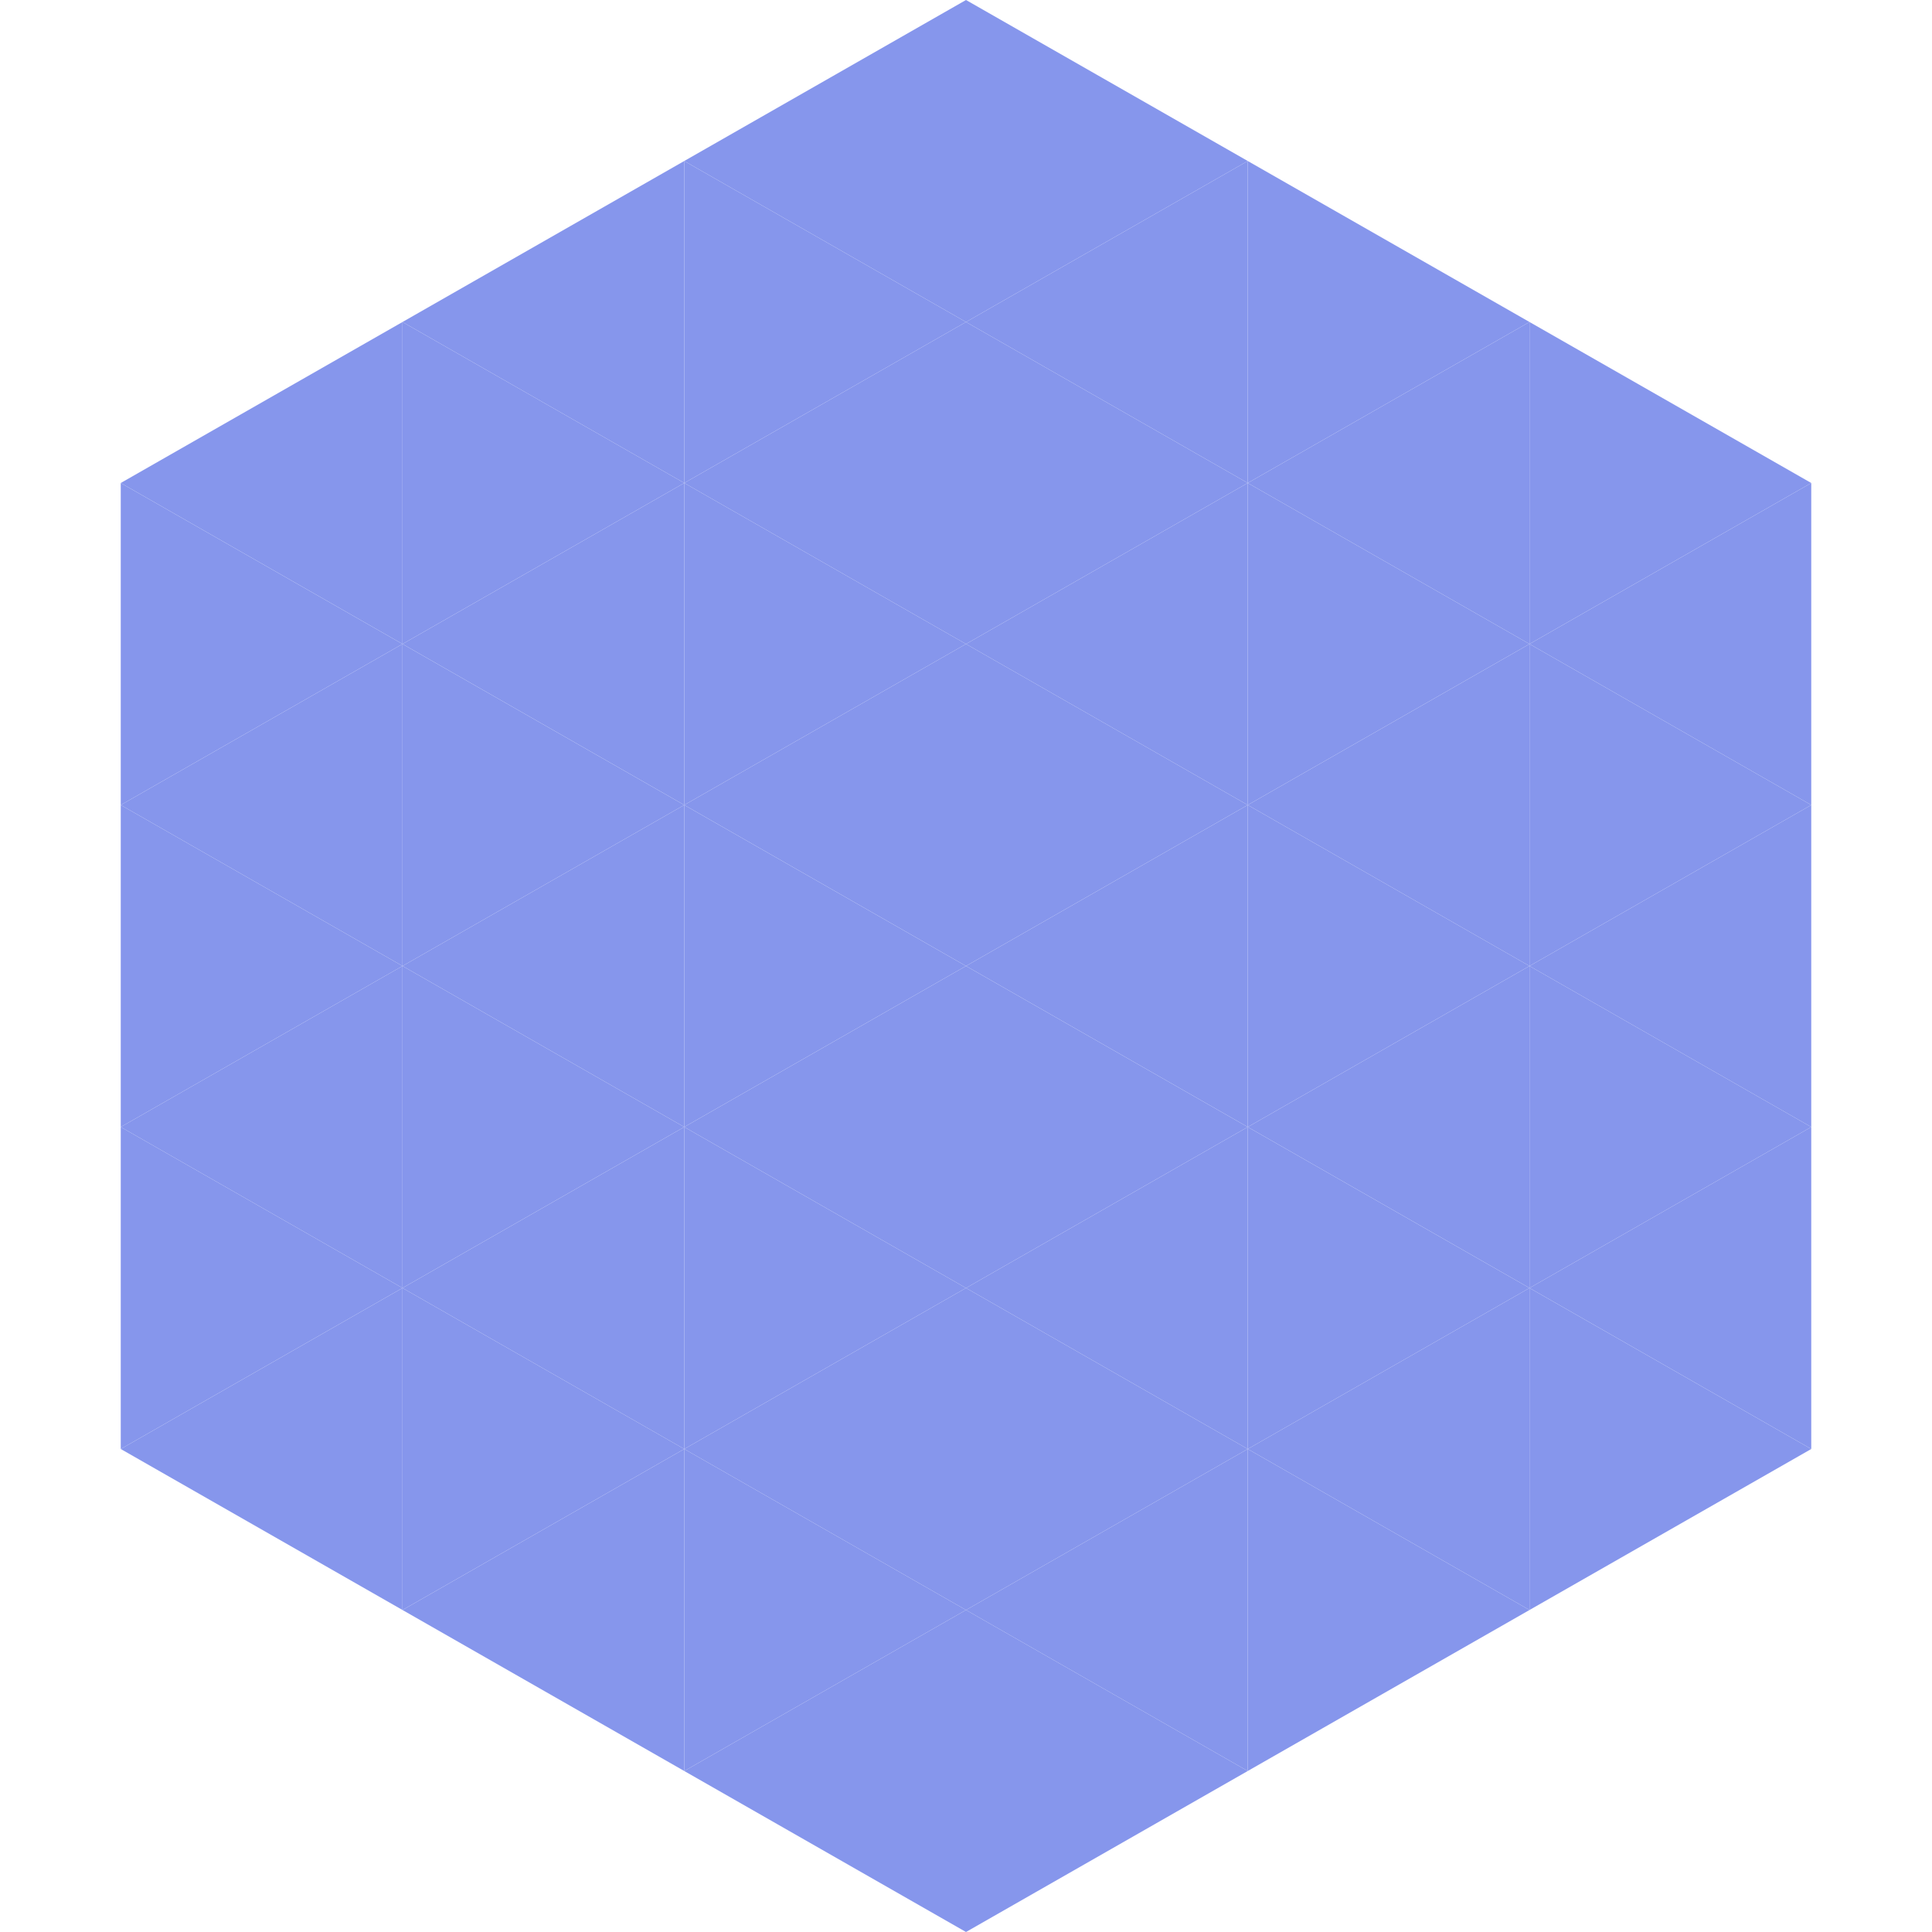 <?xml version="1.0"?>
<!-- Generated by SVGo -->
<svg width="240" height="240"
     xmlns="http://www.w3.org/2000/svg"
     xmlns:xlink="http://www.w3.org/1999/xlink">
<polygon points="50,40 15,60 50,80" style="fill:rgb(134,150,236)" />
<polygon points="190,40 225,60 190,80" style="fill:rgb(134,150,236)" />
<polygon points="15,60 50,80 15,100" style="fill:rgb(134,150,236)" />
<polygon points="225,60 190,80 225,100" style="fill:rgb(134,150,236)" />
<polygon points="50,80 15,100 50,120" style="fill:rgb(134,150,236)" />
<polygon points="190,80 225,100 190,120" style="fill:rgb(134,150,236)" />
<polygon points="15,100 50,120 15,140" style="fill:rgb(134,150,236)" />
<polygon points="225,100 190,120 225,140" style="fill:rgb(134,150,236)" />
<polygon points="50,120 15,140 50,160" style="fill:rgb(134,150,236)" />
<polygon points="190,120 225,140 190,160" style="fill:rgb(134,150,236)" />
<polygon points="15,140 50,160 15,180" style="fill:rgb(134,150,236)" />
<polygon points="225,140 190,160 225,180" style="fill:rgb(134,150,236)" />
<polygon points="50,160 15,180 50,200" style="fill:rgb(134,150,236)" />
<polygon points="190,160 225,180 190,200" style="fill:rgb(134,150,236)" />
<polygon points="15,180 50,200 15,220" style="fill:rgb(255,255,255); fill-opacity:0" />
<polygon points="225,180 190,200 225,220" style="fill:rgb(255,255,255); fill-opacity:0" />
<polygon points="50,0 85,20 50,40" style="fill:rgb(255,255,255); fill-opacity:0" />
<polygon points="190,0 155,20 190,40" style="fill:rgb(255,255,255); fill-opacity:0" />
<polygon points="85,20 50,40 85,60" style="fill:rgb(134,150,236)" />
<polygon points="155,20 190,40 155,60" style="fill:rgb(134,150,236)" />
<polygon points="50,40 85,60 50,80" style="fill:rgb(134,150,236)" />
<polygon points="190,40 155,60 190,80" style="fill:rgb(134,150,236)" />
<polygon points="85,60 50,80 85,100" style="fill:rgb(134,150,236)" />
<polygon points="155,60 190,80 155,100" style="fill:rgb(134,150,236)" />
<polygon points="50,80 85,100 50,120" style="fill:rgb(134,150,236)" />
<polygon points="190,80 155,100 190,120" style="fill:rgb(134,150,236)" />
<polygon points="85,100 50,120 85,140" style="fill:rgb(134,150,236)" />
<polygon points="155,100 190,120 155,140" style="fill:rgb(134,150,236)" />
<polygon points="50,120 85,140 50,160" style="fill:rgb(134,150,236)" />
<polygon points="190,120 155,140 190,160" style="fill:rgb(134,150,236)" />
<polygon points="85,140 50,160 85,180" style="fill:rgb(134,150,236)" />
<polygon points="155,140 190,160 155,180" style="fill:rgb(134,150,236)" />
<polygon points="50,160 85,180 50,200" style="fill:rgb(134,150,236)" />
<polygon points="190,160 155,180 190,200" style="fill:rgb(134,150,236)" />
<polygon points="85,180 50,200 85,220" style="fill:rgb(134,150,236)" />
<polygon points="155,180 190,200 155,220" style="fill:rgb(134,150,236)" />
<polygon points="120,0 85,20 120,40" style="fill:rgb(134,150,236)" />
<polygon points="120,0 155,20 120,40" style="fill:rgb(134,150,236)" />
<polygon points="85,20 120,40 85,60" style="fill:rgb(134,150,236)" />
<polygon points="155,20 120,40 155,60" style="fill:rgb(134,150,236)" />
<polygon points="120,40 85,60 120,80" style="fill:rgb(134,150,236)" />
<polygon points="120,40 155,60 120,80" style="fill:rgb(134,150,236)" />
<polygon points="85,60 120,80 85,100" style="fill:rgb(134,150,236)" />
<polygon points="155,60 120,80 155,100" style="fill:rgb(134,150,236)" />
<polygon points="120,80 85,100 120,120" style="fill:rgb(134,150,236)" />
<polygon points="120,80 155,100 120,120" style="fill:rgb(134,150,236)" />
<polygon points="85,100 120,120 85,140" style="fill:rgb(134,150,236)" />
<polygon points="155,100 120,120 155,140" style="fill:rgb(134,150,236)" />
<polygon points="120,120 85,140 120,160" style="fill:rgb(134,150,236)" />
<polygon points="120,120 155,140 120,160" style="fill:rgb(134,150,236)" />
<polygon points="85,140 120,160 85,180" style="fill:rgb(134,150,236)" />
<polygon points="155,140 120,160 155,180" style="fill:rgb(134,150,236)" />
<polygon points="120,160 85,180 120,200" style="fill:rgb(134,150,236)" />
<polygon points="120,160 155,180 120,200" style="fill:rgb(134,150,236)" />
<polygon points="85,180 120,200 85,220" style="fill:rgb(134,150,236)" />
<polygon points="155,180 120,200 155,220" style="fill:rgb(134,150,236)" />
<polygon points="120,200 85,220 120,240" style="fill:rgb(134,150,236)" />
<polygon points="120,200 155,220 120,240" style="fill:rgb(134,150,236)" />
<polygon points="85,220 120,240 85,260" style="fill:rgb(255,255,255); fill-opacity:0" />
<polygon points="155,220 120,240 155,260" style="fill:rgb(255,255,255); fill-opacity:0" />
</svg>
